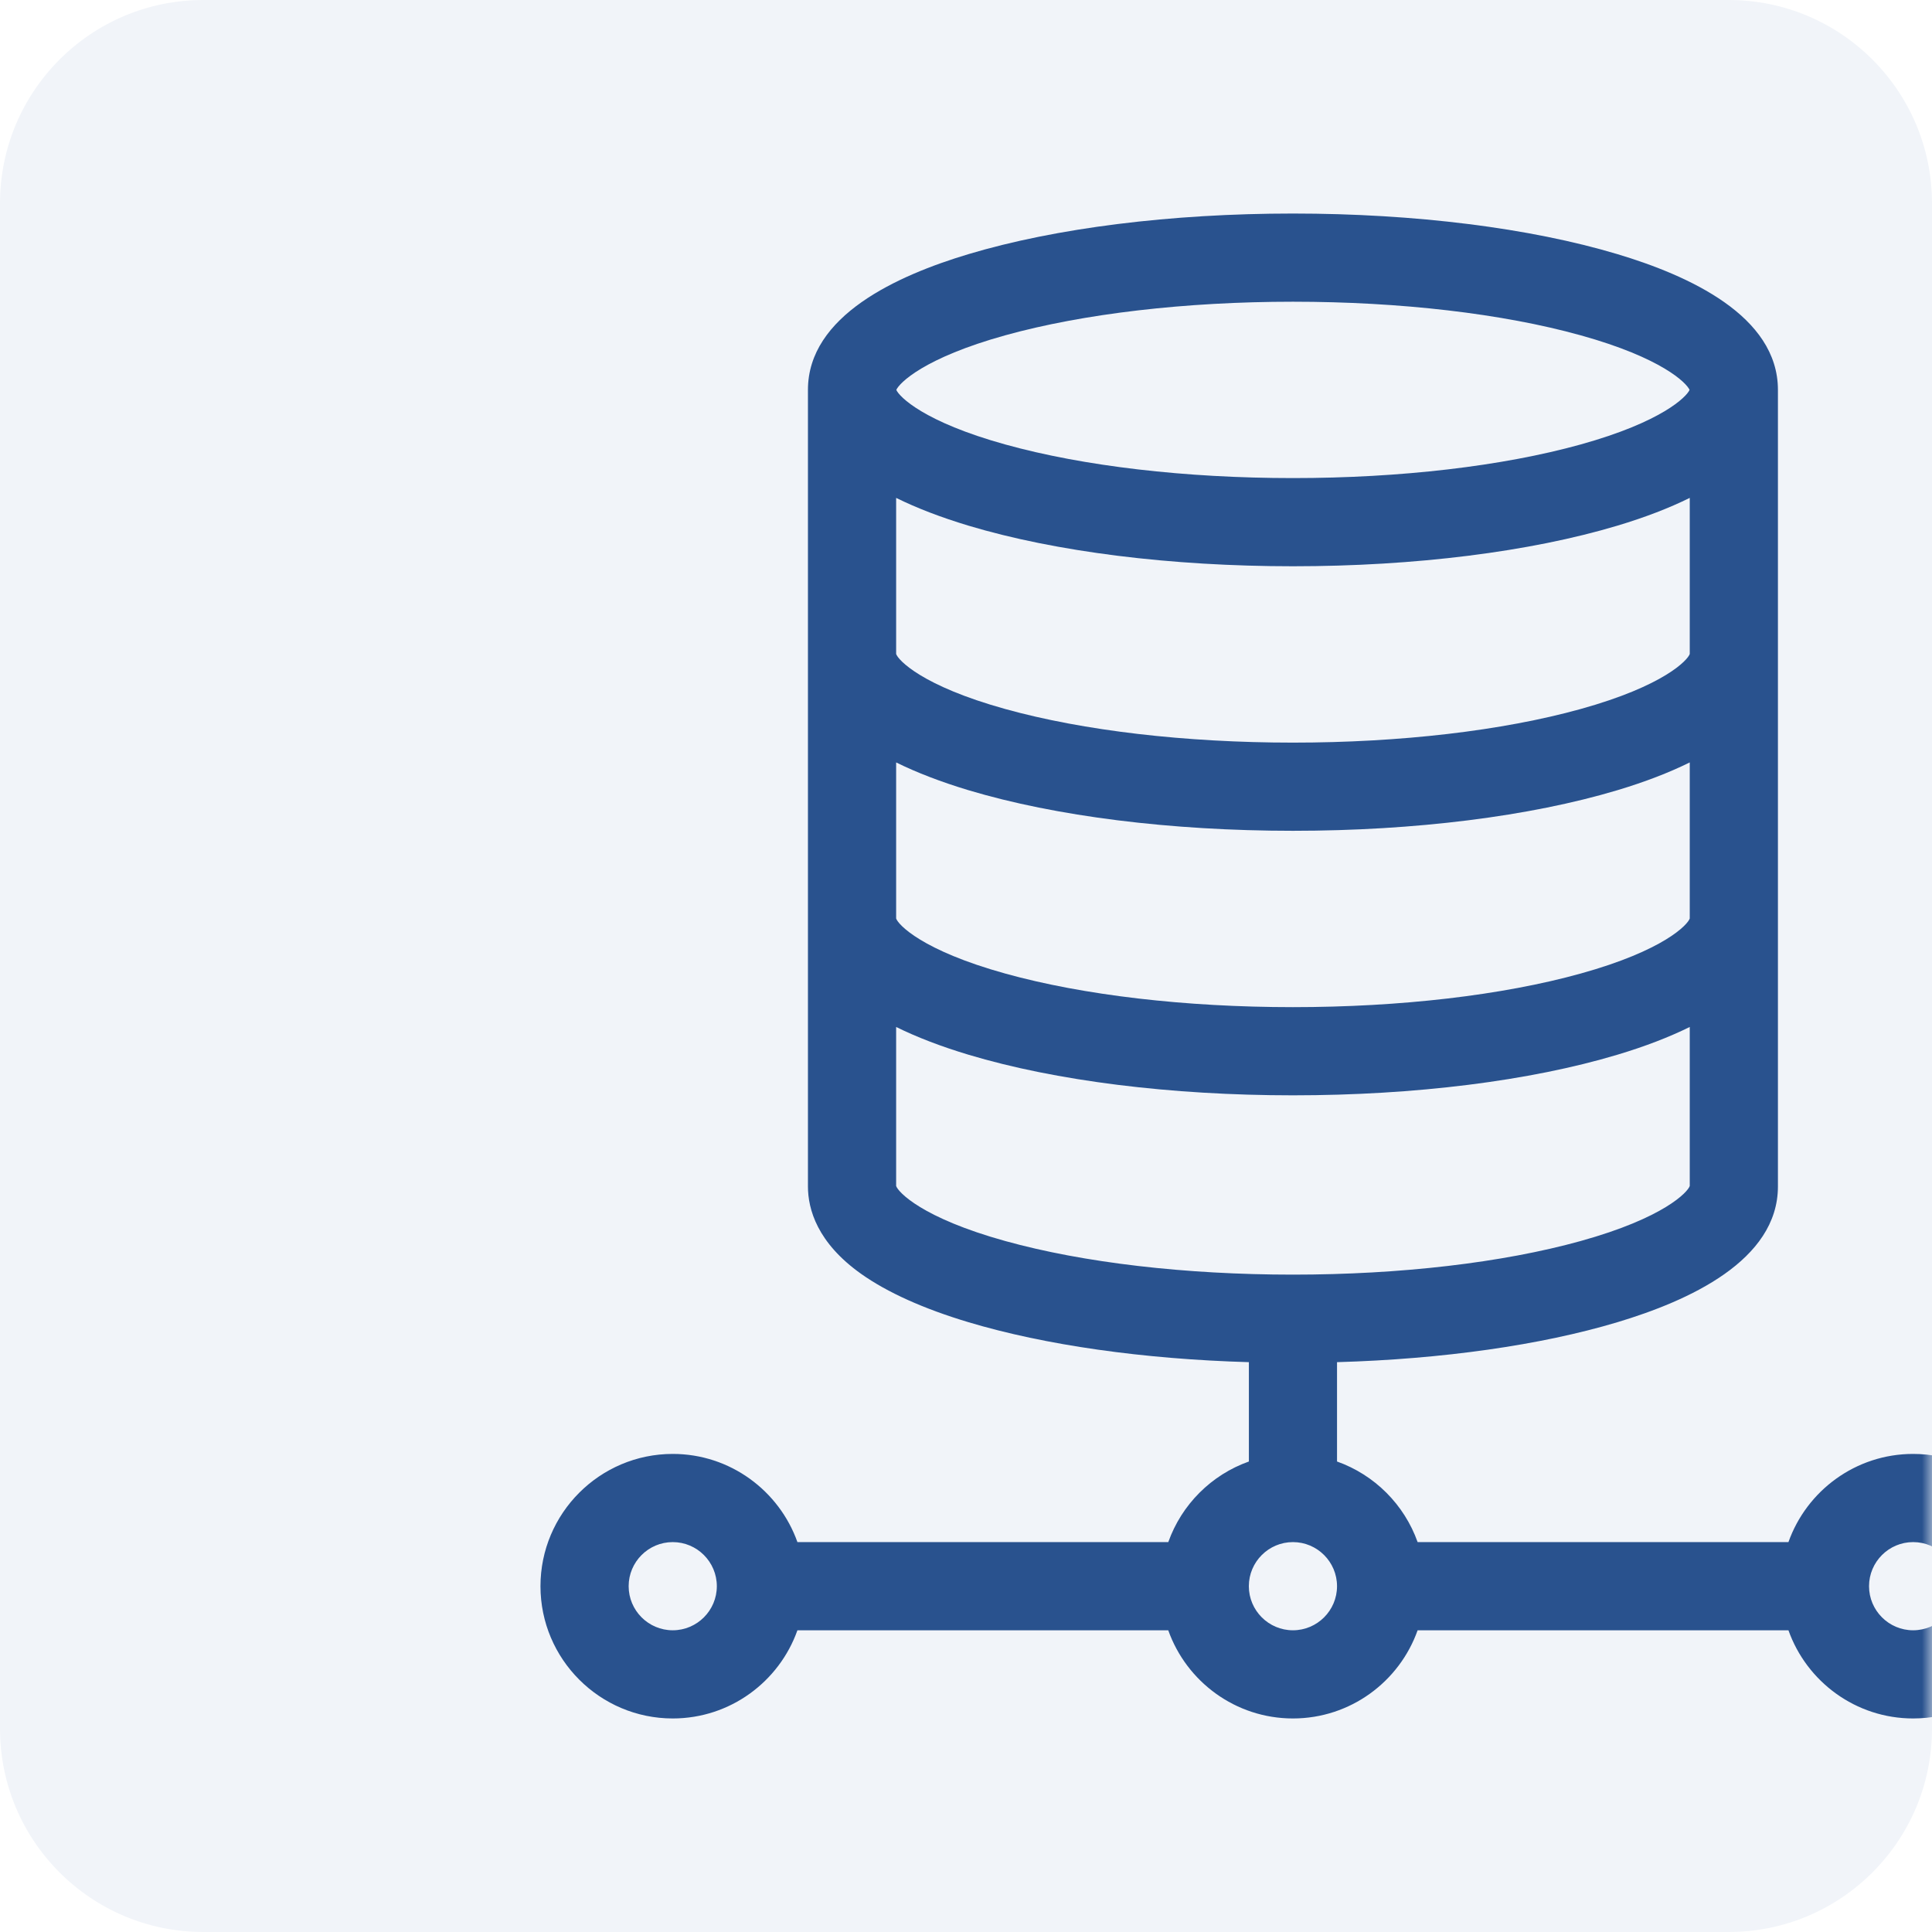 <svg xmlns="http://www.w3.org/2000/svg" width="95" height="95" viewBox="0 0 95 95" fill="none"><g filter="url(#filter0_i_473_756)"><path d="M0 10C0 4.477 4.477 0 10 0H85C90.523 0 95 4.477 95 10V85C95 90.523 90.523 95 85 95H10C4.477 95 0 90.523 0 85V10Z" fill="#F1F4F9"></path></g><mask id="mask0_473_756" style="mask-type:alpha" maskUnits="userSpaceOnUse" x="0" y="0" width="95" height="95"><path d="M0 0H95V95H0V0Z" fill="#F1F4F9"></path></mask><g mask="url(#mask0_473_756)"><g clip-path="url(#clip0_473_756)"><path d="M94.072 71.492C91.247 71.492 88.836 73.305 87.941 75.828H69.707C69.052 73.983 67.588 72.52 65.744 71.865V66.98C70.928 66.83 75.759 66.146 79.529 65.016C83.027 63.966 87.424 61.989 87.424 58.34V19.172C87.424 15.523 83.026 13.545 79.529 12.496C75.238 11.21 69.571 10.5 63.576 10.5C57.581 10.5 51.914 11.21 47.623 12.496C44.125 13.545 39.728 15.523 39.728 19.172V58.34C39.728 59.454 40.182 61.106 42.346 62.64C43.631 63.55 45.406 64.351 47.624 65.016C51.395 66.146 56.225 66.831 61.41 66.98V71.865C59.564 72.52 58.101 73.984 57.447 75.828H39.211C38.315 73.305 35.906 71.492 33.08 71.492C29.494 71.492 26.576 74.41 26.576 77.996C26.576 81.582 29.494 84.5 33.08 84.5C35.906 84.5 38.316 82.688 39.211 80.164H57.445C58.341 82.688 60.751 84.5 63.576 84.5C66.402 84.5 68.812 82.688 69.707 80.164H87.941C88.837 82.688 91.247 84.5 94.072 84.5C97.658 84.5 100.576 81.582 100.576 77.996C100.576 74.41 97.658 71.492 94.072 71.492ZM44.065 37.49C45.079 37.991 46.269 38.448 47.623 38.856C51.914 40.143 57.58 40.852 63.576 40.852C69.573 40.852 75.238 40.142 79.529 38.856C80.885 38.45 82.075 37.991 83.088 37.49V45.164C82.99 45.462 81.833 46.731 77.717 47.873C73.884 48.937 68.862 49.523 63.576 49.523C58.291 49.523 53.268 48.938 49.435 47.873C45.319 46.73 44.163 45.462 44.065 45.164V37.49V37.49ZM44.065 24.482C45.079 24.983 46.269 25.44 47.623 25.848C51.914 27.136 57.58 27.844 63.576 27.844C69.573 27.844 75.238 27.134 79.529 25.848C80.885 25.442 82.075 24.983 83.088 24.482V32.157C82.99 32.454 81.833 33.723 77.717 34.865C73.884 35.929 68.862 36.516 63.576 36.516C58.291 36.516 53.268 35.93 49.435 34.865C45.319 33.722 44.163 32.454 44.065 32.157V24.482ZM49.435 16.486C53.268 15.423 58.291 14.836 63.576 14.836C68.862 14.836 73.884 15.421 77.717 16.486C81.732 17.601 82.932 18.835 83.079 19.172C82.932 19.509 81.731 20.743 77.717 21.857C73.884 22.921 68.862 23.508 63.576 23.508C58.291 23.508 53.268 22.922 49.435 21.857C45.42 20.743 44.221 19.509 44.073 19.172C44.221 18.835 45.42 17.601 49.435 16.486V16.486ZM44.065 58.317V50.498C45.079 50.999 46.269 51.456 47.623 51.863C51.914 53.151 57.58 53.859 63.576 53.859C69.573 53.859 75.238 53.15 79.529 51.863C80.885 51.457 82.075 50.999 83.088 50.498V58.317C82.99 58.614 81.833 59.883 77.717 61.025C73.884 62.089 68.862 62.676 63.576 62.676C58.291 62.676 53.268 62.09 49.435 61.025C45.319 59.882 44.163 58.614 44.065 58.317ZM33.08 80.164C31.885 80.164 30.912 79.191 30.912 77.996C30.912 76.801 31.885 75.828 33.08 75.828C34.275 75.828 35.248 76.801 35.248 77.996C35.248 79.191 34.275 80.164 33.08 80.164ZM63.576 80.164C62.381 80.164 61.408 79.191 61.408 77.996C61.408 76.801 62.381 75.828 63.576 75.828C64.771 75.828 65.744 76.801 65.744 77.996C65.744 79.191 64.771 80.164 63.576 80.164ZM94.072 80.164C92.877 80.164 91.904 79.191 91.904 77.996C91.904 76.801 92.877 75.828 94.072 75.828C95.267 75.828 96.24 76.801 96.24 77.996C96.24 79.191 95.267 80.164 94.072 80.164Z" fill="#29528E"></path></g></g><defs><filter id="filter0_i_473_756" x="-15" y="0" width="110" height="95" filterUnits="userSpaceOnUse" color-interpolation-filters="sRGB"><feGaussianBlur stdDeviation="12"></feGaussianBlur></filter><clipPath id="clip0_473_756"><rect width="74" height="74" fill="white" transform="translate(26.576 10.5)"></rect></clipPath></defs></svg>